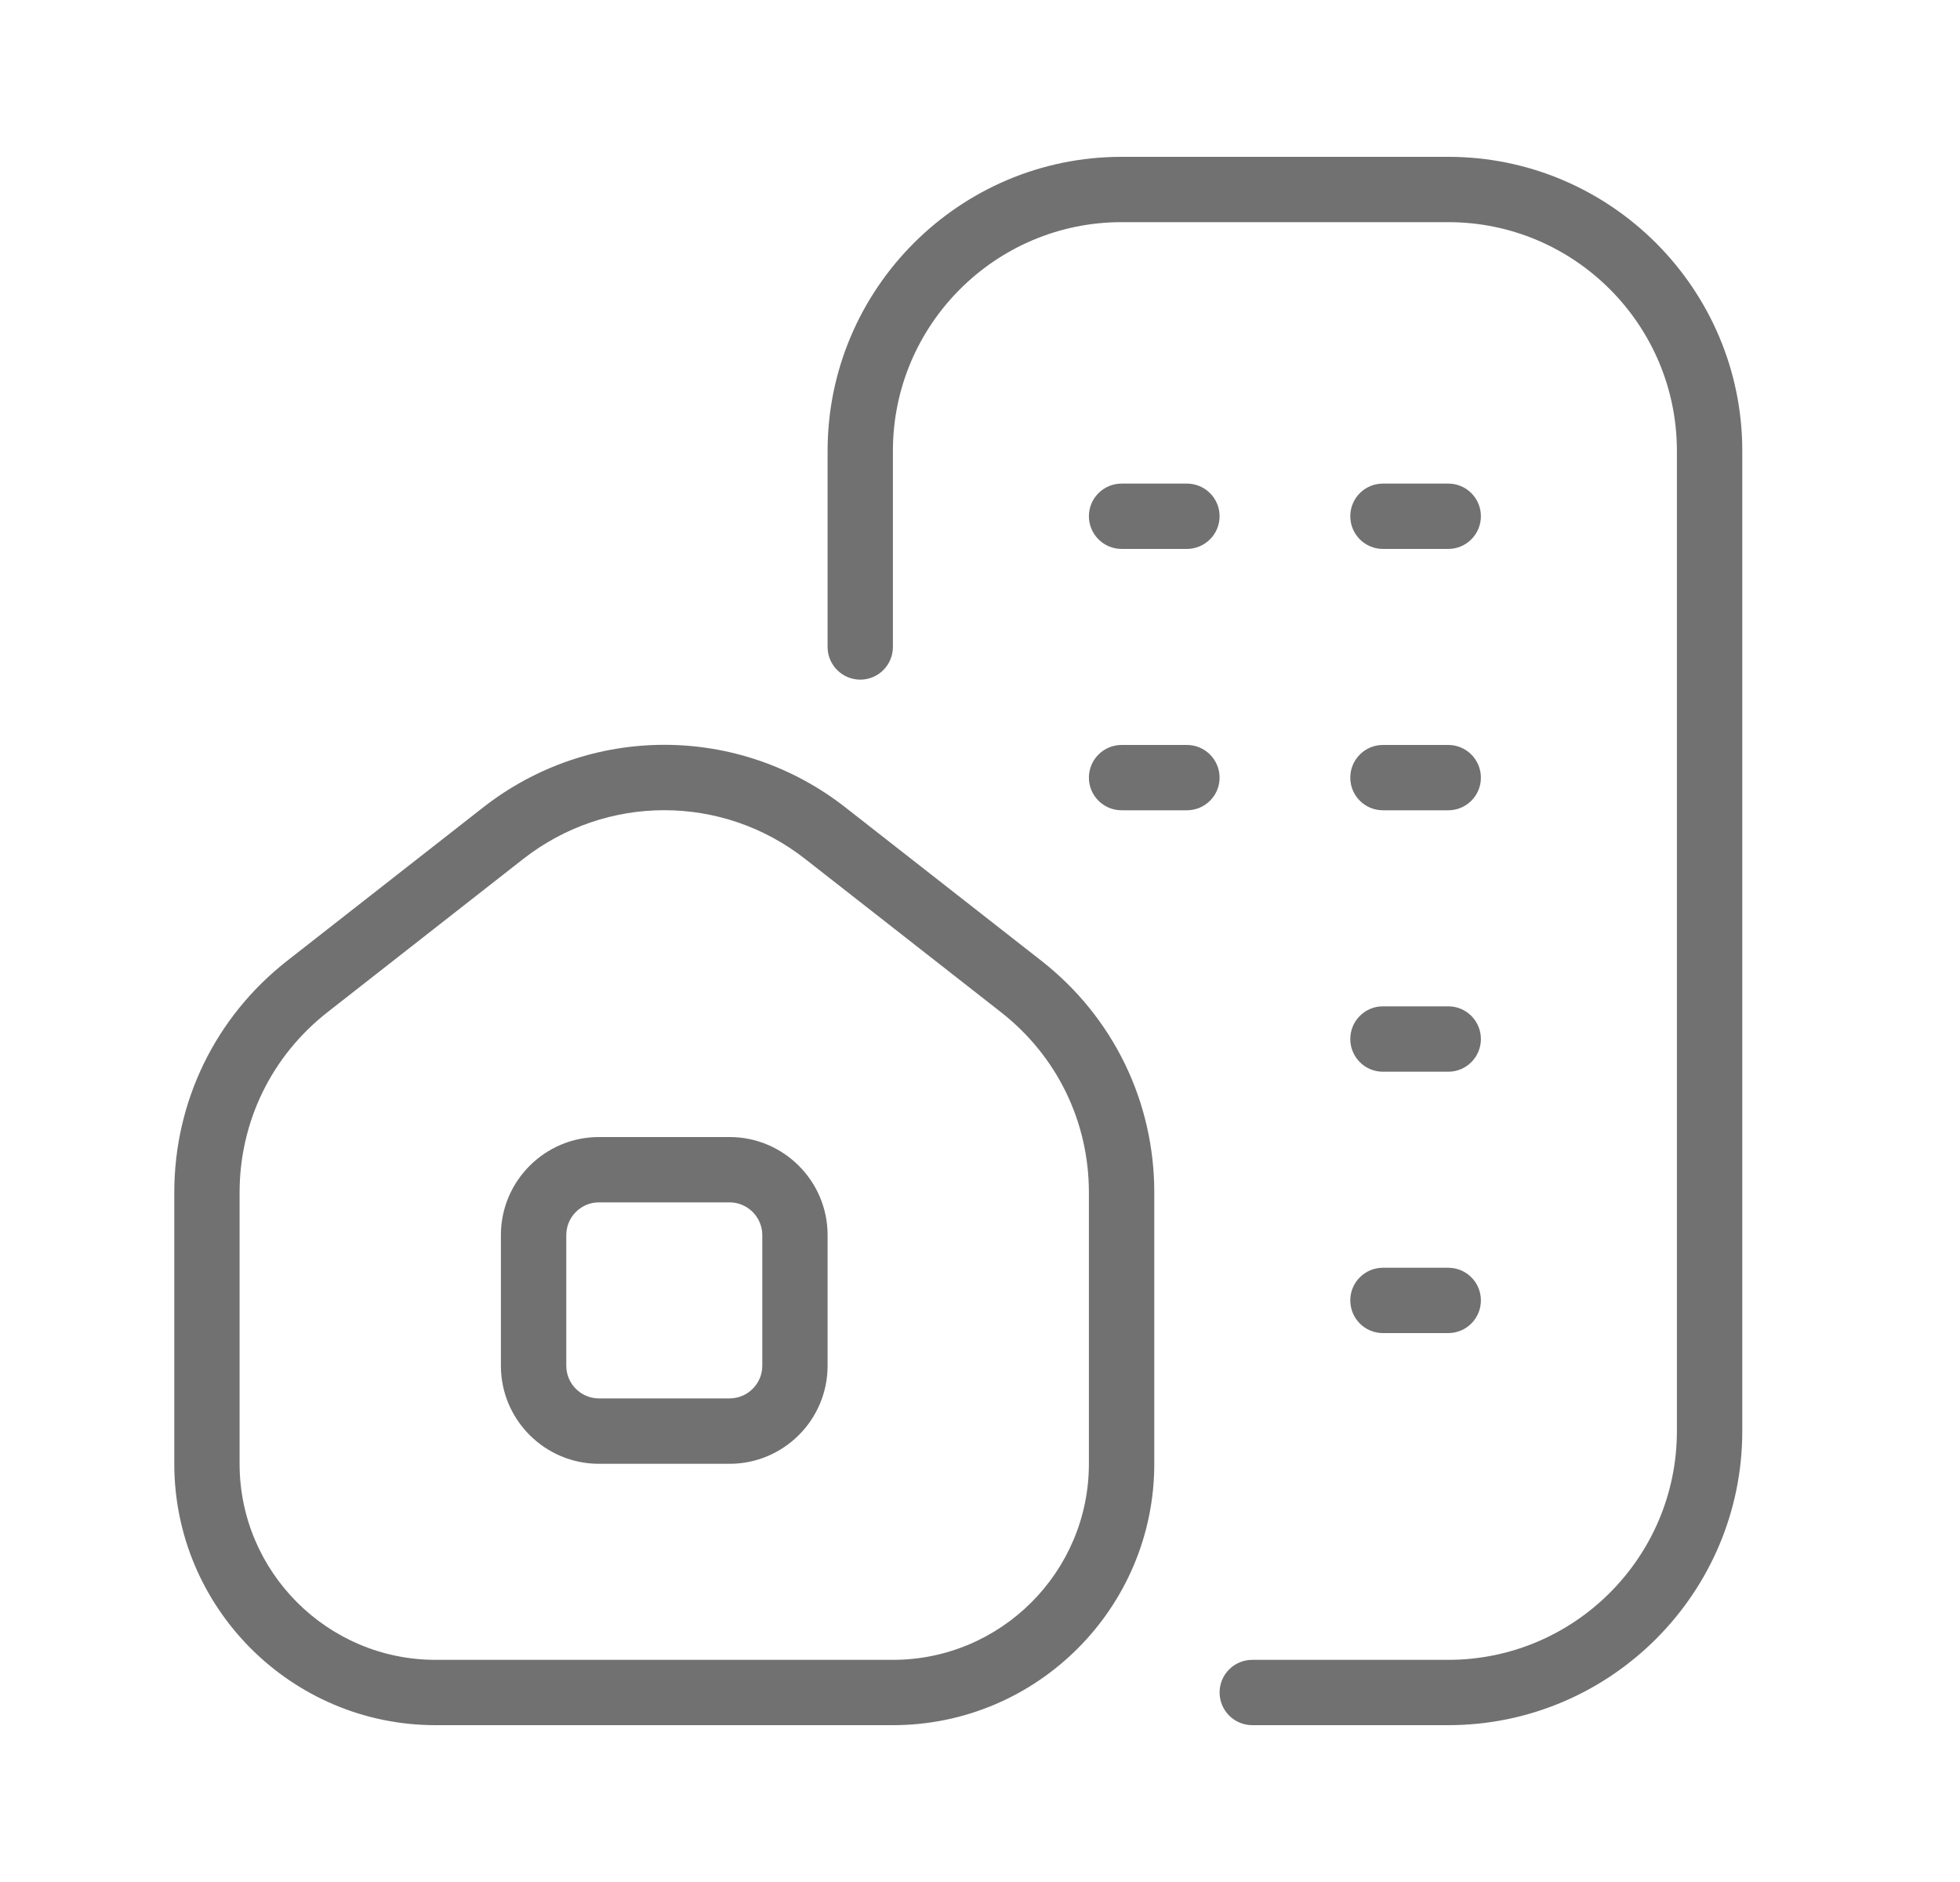 <svg width="25" height="24" viewBox="0 0 25 24" fill="none" xmlns="http://www.w3.org/2000/svg">
<g clip-path="url(#clip0_9_187)">
<path d="M17.223 13.25C17.223 13.02 17.409 12.833 17.639 12.833H18.473C18.703 12.833 18.889 13.02 18.889 13.25C18.889 13.48 18.703 13.667 18.473 13.667H17.639C17.409 13.667 17.223 13.48 17.223 13.25ZM17.639 17H18.473C18.703 17 18.889 16.813 18.889 16.583C18.889 16.353 18.703 16.167 18.473 16.167H17.639C17.409 16.167 17.223 16.353 17.223 16.583C17.223 16.813 17.409 17 17.639 17ZM14.306 7H15.139C15.369 7 15.556 6.813 15.556 6.583C15.556 6.353 15.369 6.167 15.139 6.167H14.306C14.076 6.167 13.889 6.353 13.889 6.583C13.889 6.813 14.076 7 14.306 7ZM17.639 7H18.473C18.703 7 18.889 6.813 18.889 6.583C18.889 6.353 18.703 6.167 18.473 6.167H17.639C17.409 6.167 17.223 6.353 17.223 6.583C17.223 6.813 17.409 7 17.639 7ZM17.639 10.333H18.473C18.703 10.333 18.889 10.147 18.889 9.917C18.889 9.687 18.703 9.5 18.473 9.5H17.639C17.409 9.5 17.223 9.687 17.223 9.917C17.223 10.147 17.409 10.333 17.639 10.333ZM15.139 9.5H14.306C14.076 9.5 13.889 9.687 13.889 9.917C13.889 10.147 14.076 10.333 14.306 10.333H15.139C15.369 10.333 15.556 10.147 15.556 9.917C15.556 9.687 15.369 9.5 15.139 9.5ZM18.473 2H14.306C12.239 2 10.556 3.683 10.556 5.75V8.25C10.556 8.48 10.743 8.667 10.973 8.667C11.203 8.667 11.389 8.48 11.389 8.25V5.75C11.389 4.142 12.698 2.833 14.306 2.833H18.473C20.081 2.833 21.389 4.142 21.389 5.75V18.25C21.389 19.858 20.081 21.167 18.473 21.167H15.973C15.743 21.167 15.556 21.353 15.556 21.583C15.556 21.813 15.743 22 15.973 22H18.473C20.54 22 22.223 20.317 22.223 18.25V5.75C22.223 3.683 20.54 2 18.473 2ZM14.723 15.207V18.667C14.723 20.505 13.228 22 11.389 22H5.556C3.718 22 2.223 20.505 2.223 18.667V15.207C2.223 14.046 2.748 12.969 3.662 12.253L6.162 10.297C7.523 9.232 9.424 9.232 10.784 10.297L13.284 12.253C14.198 12.969 14.723 14.046 14.723 15.207H14.723ZM13.889 15.207C13.889 14.304 13.482 13.467 12.769 12.909L10.269 10.953C9.74 10.539 9.106 10.332 8.473 10.332C7.839 10.332 7.205 10.539 6.675 10.953L4.176 12.909C3.464 13.467 3.056 14.304 3.056 15.207V18.667C3.056 20.045 4.178 21.167 5.556 21.167H11.389C12.768 21.167 13.889 20.045 13.889 18.667V15.207ZM10.556 15.75V17.417C10.556 18.106 9.995 18.667 9.306 18.667H7.639C6.95 18.667 6.389 18.106 6.389 17.417V15.75C6.389 15.061 6.95 14.5 7.639 14.5H9.306C9.995 14.5 10.556 15.061 10.556 15.75ZM9.723 15.75C9.723 15.521 9.535 15.333 9.306 15.333H7.639C7.41 15.333 7.223 15.521 7.223 15.75V17.417C7.223 17.646 7.41 17.833 7.639 17.833H9.306C9.535 17.833 9.723 17.646 9.723 17.417V15.75Z" fill="#717171"/>
</g>
<defs>
<clipPath id="clip0_9_187">
<rect width="20" height="20" fill="white" transform="translate(2.223 2)"/>
</clipPath>
</defs>
</svg>
